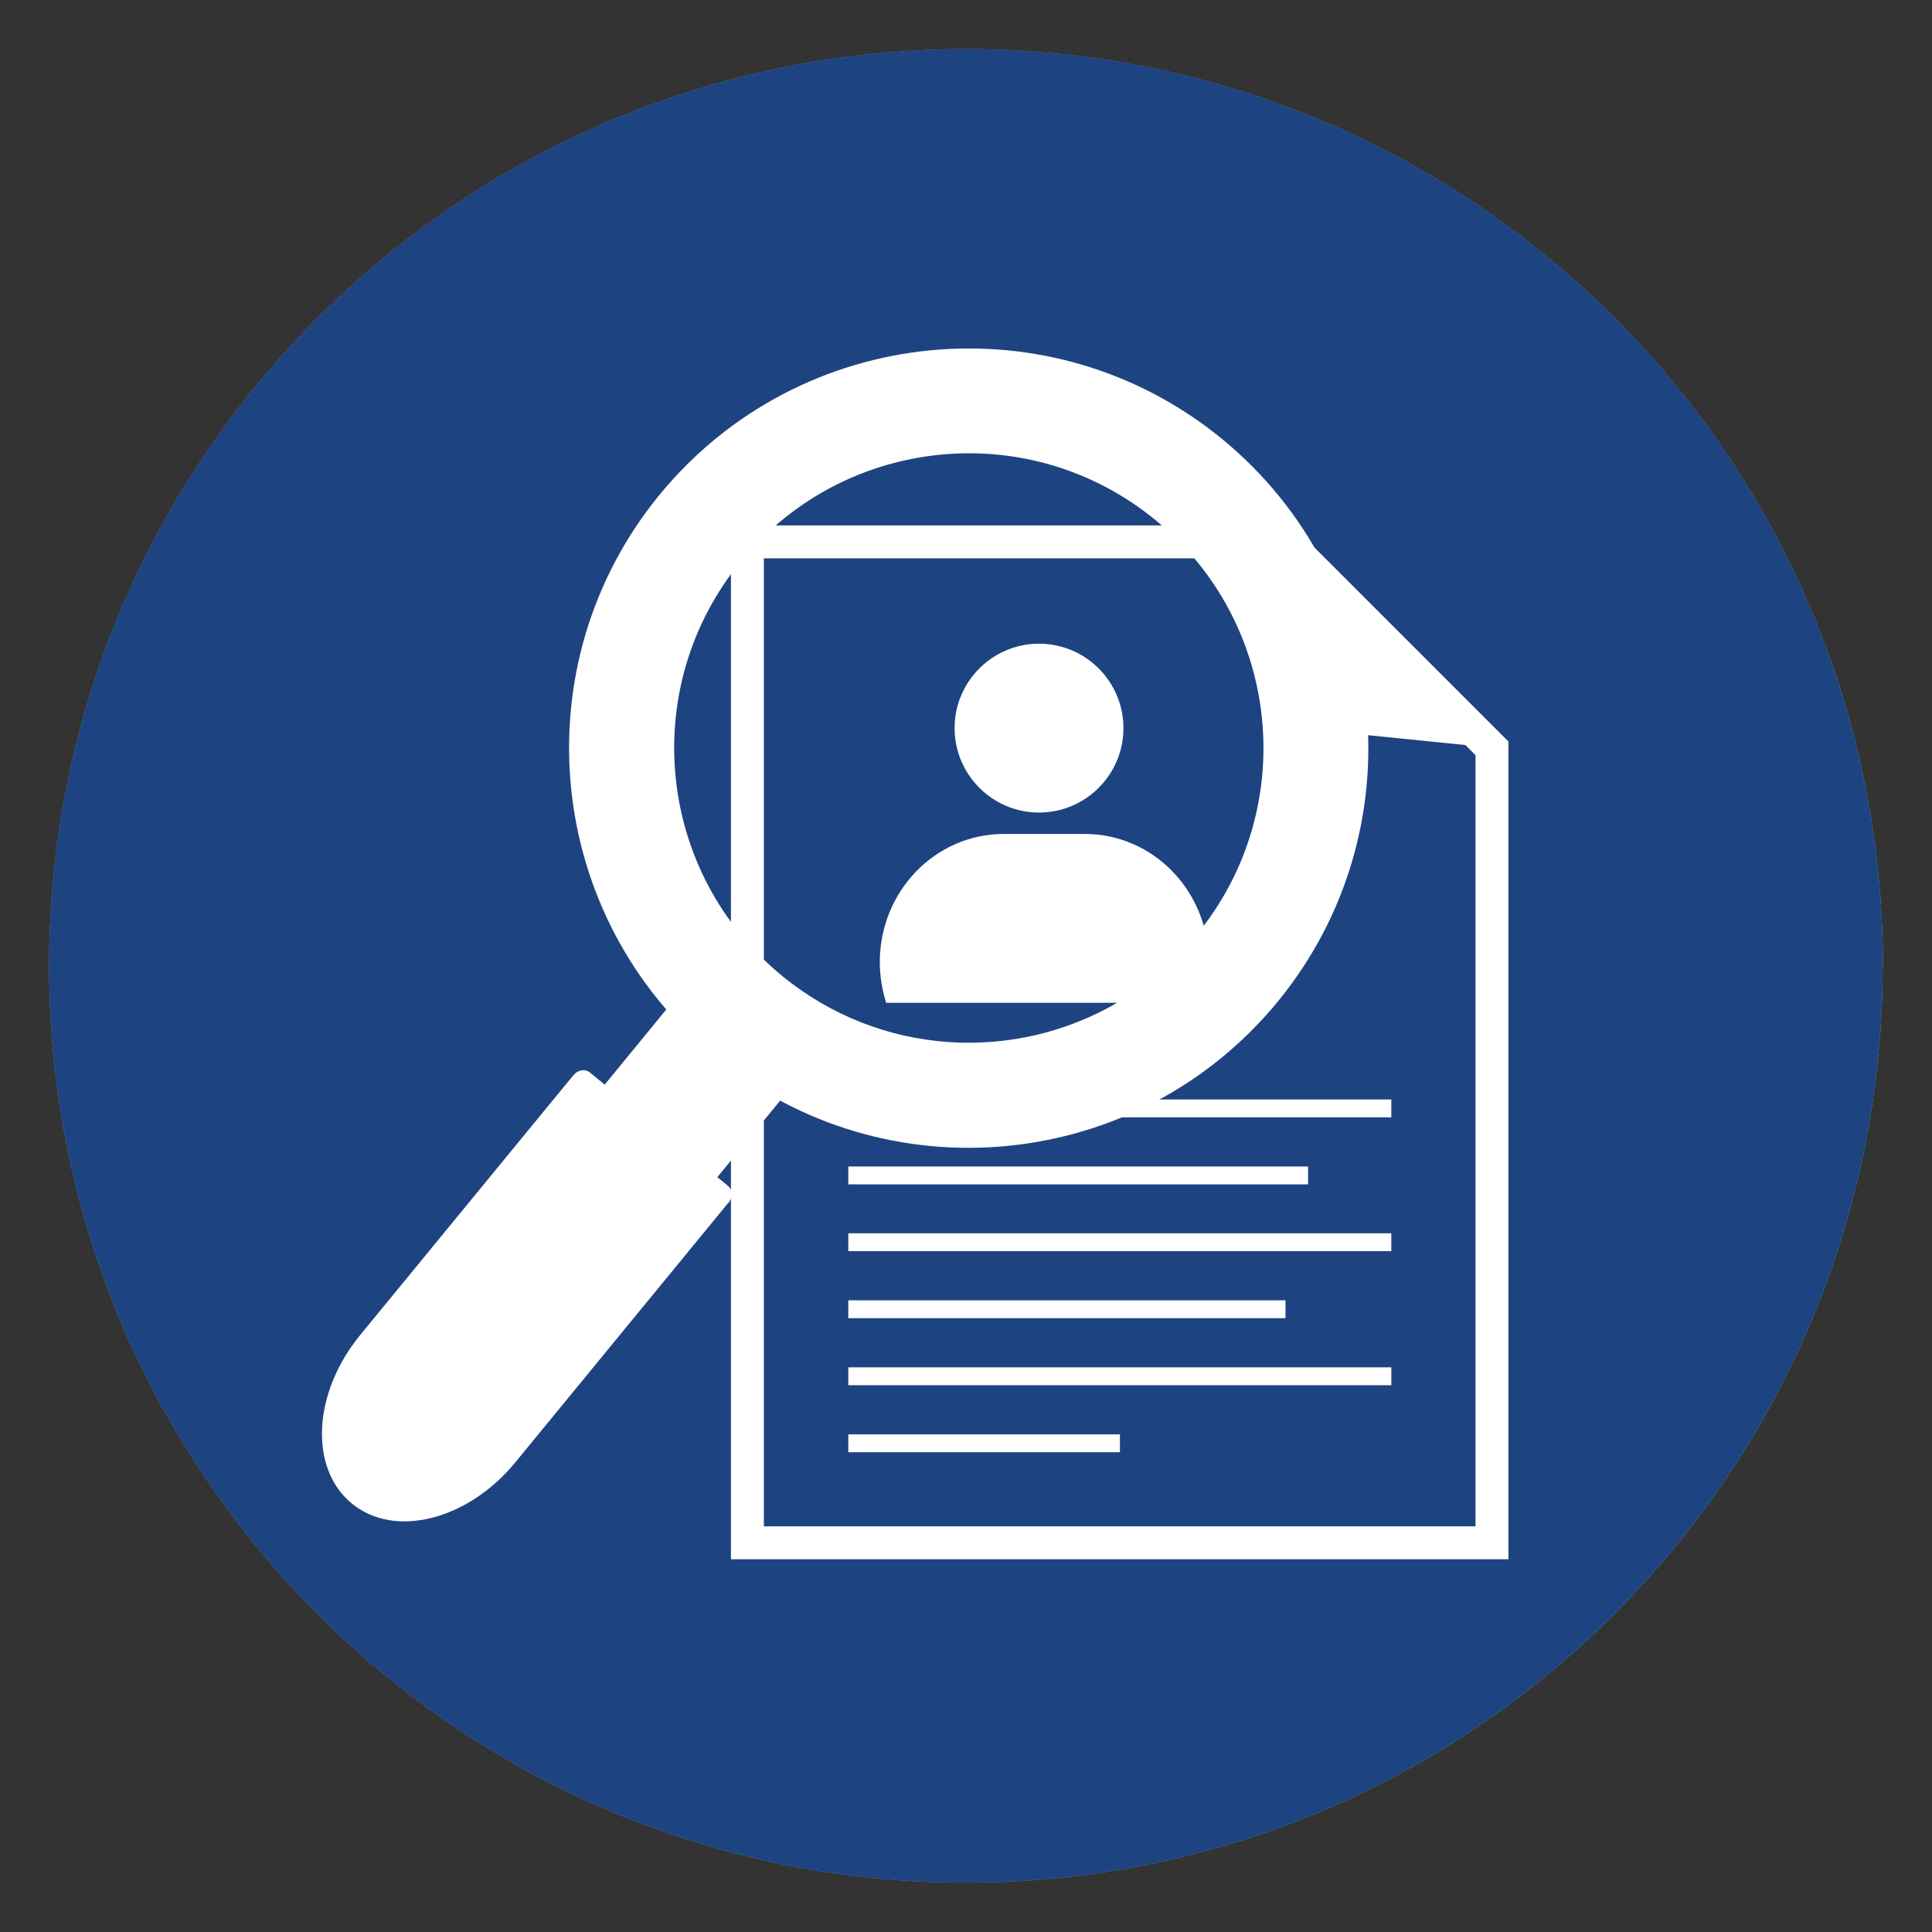 <svg xmlns="http://www.w3.org/2000/svg" xmlns:xlink="http://www.w3.org/1999/xlink" id="Layer_2" viewBox="0 0 82.15 82.15"><rect x="0" y="0" width="82.15" height="82.15" fill="#333333" stroke="none"/><defs><style>.cls-1{fill:url(#linear-gradient);}.cls-2{clip-path:url(#clippath);}.cls-3{fill:none;stroke:#fff;stroke-miterlimit:10;stroke-width:1.65px;}.cls-4{fill:#fff;}.cls-5{fill:#1e4381;}.cls-6{fill:#2da0a0;}</style><linearGradient id="linear-gradient" x1="41.08" y1="8.71" x2="41.08" y2="105.47" gradientUnits="userSpaceOnUse"><stop offset="0" stop-color="#ac2c90"></stop><stop offset="1" stop-color="#cd519c"></stop></linearGradient><clipPath id="clippath"><path class="cls-6" d="m80.06,41.07c0-21.53-17.45-38.98-38.98-38.98S2.09,19.55,2.09,41.07s17.45,38.98,38.98,38.98,38.98-17.45,38.98-38.98Z"></path></clipPath></defs><path class="cls-1" d="m80.06,41.07c0-21.53-17.45-38.98-38.98-38.98S2.09,19.55,2.09,41.07s17.45,38.98,38.98,38.98,38.98-17.45,38.98-38.98Z"></path><path class="cls-6" d="m80.06,41.07c0-21.53-17.45-38.98-38.98-38.98S2.09,19.55,2.09,41.07s17.45,38.98,38.98,38.98,38.98-17.45,38.98-38.98Z"></path><g class="cls-2"><polygon class="cls-6" points="73.4 86.93 16.77 64.62 30.17 49.4 33.36 45.65 47.74 45.65 57.34 34.81 51.54 20.77 46.61 15.55 90.53 32.35 73.4 86.93"></polygon></g><polygon class="cls-4" points="54.43 22.85 55.57 30.82 63.57 31.63 54.43 22.85"></polygon><polygon class="cls-3" points="54.79 22.85 63.57 31.63 63.57 65.41 31.91 65.41 31.91 22.85 54.79 22.85"></polygon><rect class="cls-4" x="36.2" y="46.56" width="23.09" height=".76"></rect><rect class="cls-4" x="36.2" y="49.4" width="19.55" height=".76"></rect><rect class="cls-4" x="36.2" y="52.25" width="23.09" height=".76"></rect><rect class="cls-4" x="36.2" y="55.1" width="18.59" height=".76"></rect><rect class="cls-4" x="36.2" y="57.95" width="23.09" height=".76"></rect><rect class="cls-4" x="36.2" y="60.79" width="11.55" height=".76"></rect><path class="cls-4" d="m29.27,52.15c-.91,1.11-2.72,1.13-4.05.04h0c-1.32-1.08-1.66-2.87-.75-3.98l6.03-7.36c.41-.88,5.26,3.46,4.79,3.93l-6.04,7.36Z"></path><path class="cls-4" d="m31.44,51.16l.02-.02c.18-.22.17-.53-.03-.7l-5.88-4.83c-.2-.16-.51-.11-.69.11l-1.11,1.35s0,0,0,0l-7.96,9.7c-2.02,2.47-2.19,5.68-.36,7.17,1.82,1.5,4.94.71,6.96-1.76l9.06-11.04h0Z"></path><path class="cls-4" d="m52.44,18.67c-7.26-5.95-17.96-4.9-23.92,2.36-5.95,7.26-4.9,17.96,2.36,23.92,7.25,5.95,17.96,4.9,23.92-2.36,5.95-7.26,4.89-17.96-2.36-23.92Zm-18.72,22.82c-5.35-4.39-6.13-12.28-1.74-17.63,2.23-2.72,5.37-4.26,8.62-4.54,3.14-.27,6.38.64,9.01,2.8,5.35,4.39,6.13,12.28,1.74,17.63-.96,1.17-2.09,2.13-3.33,2.86-4.4,2.59-10.12,2.31-14.3-1.12Z"></path><path class="cls-4" d="m44.31,34.36c1.98,0,3.59-1.61,3.59-3.59s-1.61-3.59-3.59-3.59-3.59,1.61-3.59,3.59,1.61,3.59,3.59,3.59Zm1.95.91h-3.45c-2.91,0-5.27,2.44-5.27,5.45,0,.6.1,1.18.27,1.73h13.45c.17-.54.27-1.12.27-1.73,0-3.01-2.36-5.45-5.27-5.45Z"></path><path class="cls-5" d="m80.06,41.07c0-21.53-17.45-38.98-38.98-38.98S2.09,19.55,2.09,41.07s17.45,38.98,38.98,38.98,38.98-17.45,38.98-38.98Z"></path><path class="cls-4" d="m64.14,66.3H31.08V22.34h23.87l9.19,9.19v34.77Zm-31.66-1.4h30.26v-32.79l-8.37-8.37h-21.89v41.16Z"></path><rect class="cls-4" x="36.07" y="46.75" width="23.09" height=".76"></rect><rect class="cls-4" x="36.07" y="49.6" width="19.55" height=".76"></rect><rect class="cls-4" x="36.07" y="52.44" width="23.09" height=".76"></rect><rect class="cls-4" x="36.07" y="55.29" width="18.59" height=".76"></rect><rect class="cls-4" x="36.07" y="58.14" width="23.09" height=".76"></rect><rect class="cls-4" x="36.07" y="60.99" width="11.55" height=".76"></rect><path class="cls-4" d="m44.18,34.55c1.98,0,3.59-1.61,3.59-3.59s-1.61-3.59-3.59-3.59-3.59,1.61-3.59,3.59,1.61,3.59,3.59,3.59Zm1.95.91h-3.45c-2.91,0-5.27,2.44-5.27,5.45,0,.6.1,1.18.27,1.73h13.45c.17-.54.27-1.12.27-1.73,0-3.01-2.36-5.45-5.27-5.45Z"></path><polygon class="cls-4" points="53.96 22.98 55.1 30.95 63.1 31.76 53.96 22.98"></polygon><path class="cls-4" d="m28.8,52.15c-.91,1.11-2.72,1.13-4.05.04h0c-1.32-1.08-1.66-2.87-.75-3.98l6.03-7.36c.41-.88,5.26,3.46,4.8,3.93l-6.04,7.36Z"></path><path class="cls-4" d="m30.97,51.15l.02-.02c.18-.22.17-.53-.03-.7l-5.88-4.83c-.2-.16-.51-.11-.69.11l-1.11,1.35s0,0,0,0l-7.96,9.7c-2.02,2.46-2.19,5.67-.36,7.17,1.82,1.5,4.94.71,6.96-1.76l9.06-11.04h0Z"></path><path class="cls-4" d="m51.97,18.67c-7.26-5.95-17.96-4.89-23.92,2.36-5.95,7.26-4.89,17.96,2.36,23.92,7.25,5.95,17.96,4.9,23.92-2.36,5.95-7.26,4.89-17.96-2.36-23.92Zm-18.72,22.82c-5.35-4.39-6.13-12.28-1.74-17.63,2.23-2.72,5.37-4.26,8.62-4.54,3.14-.27,6.38.64,9.01,2.8,5.35,4.39,6.13,12.28,1.74,17.63-.96,1.17-2.09,2.13-3.33,2.86-4.4,2.59-10.12,2.31-14.3-1.12Z"></path></svg>